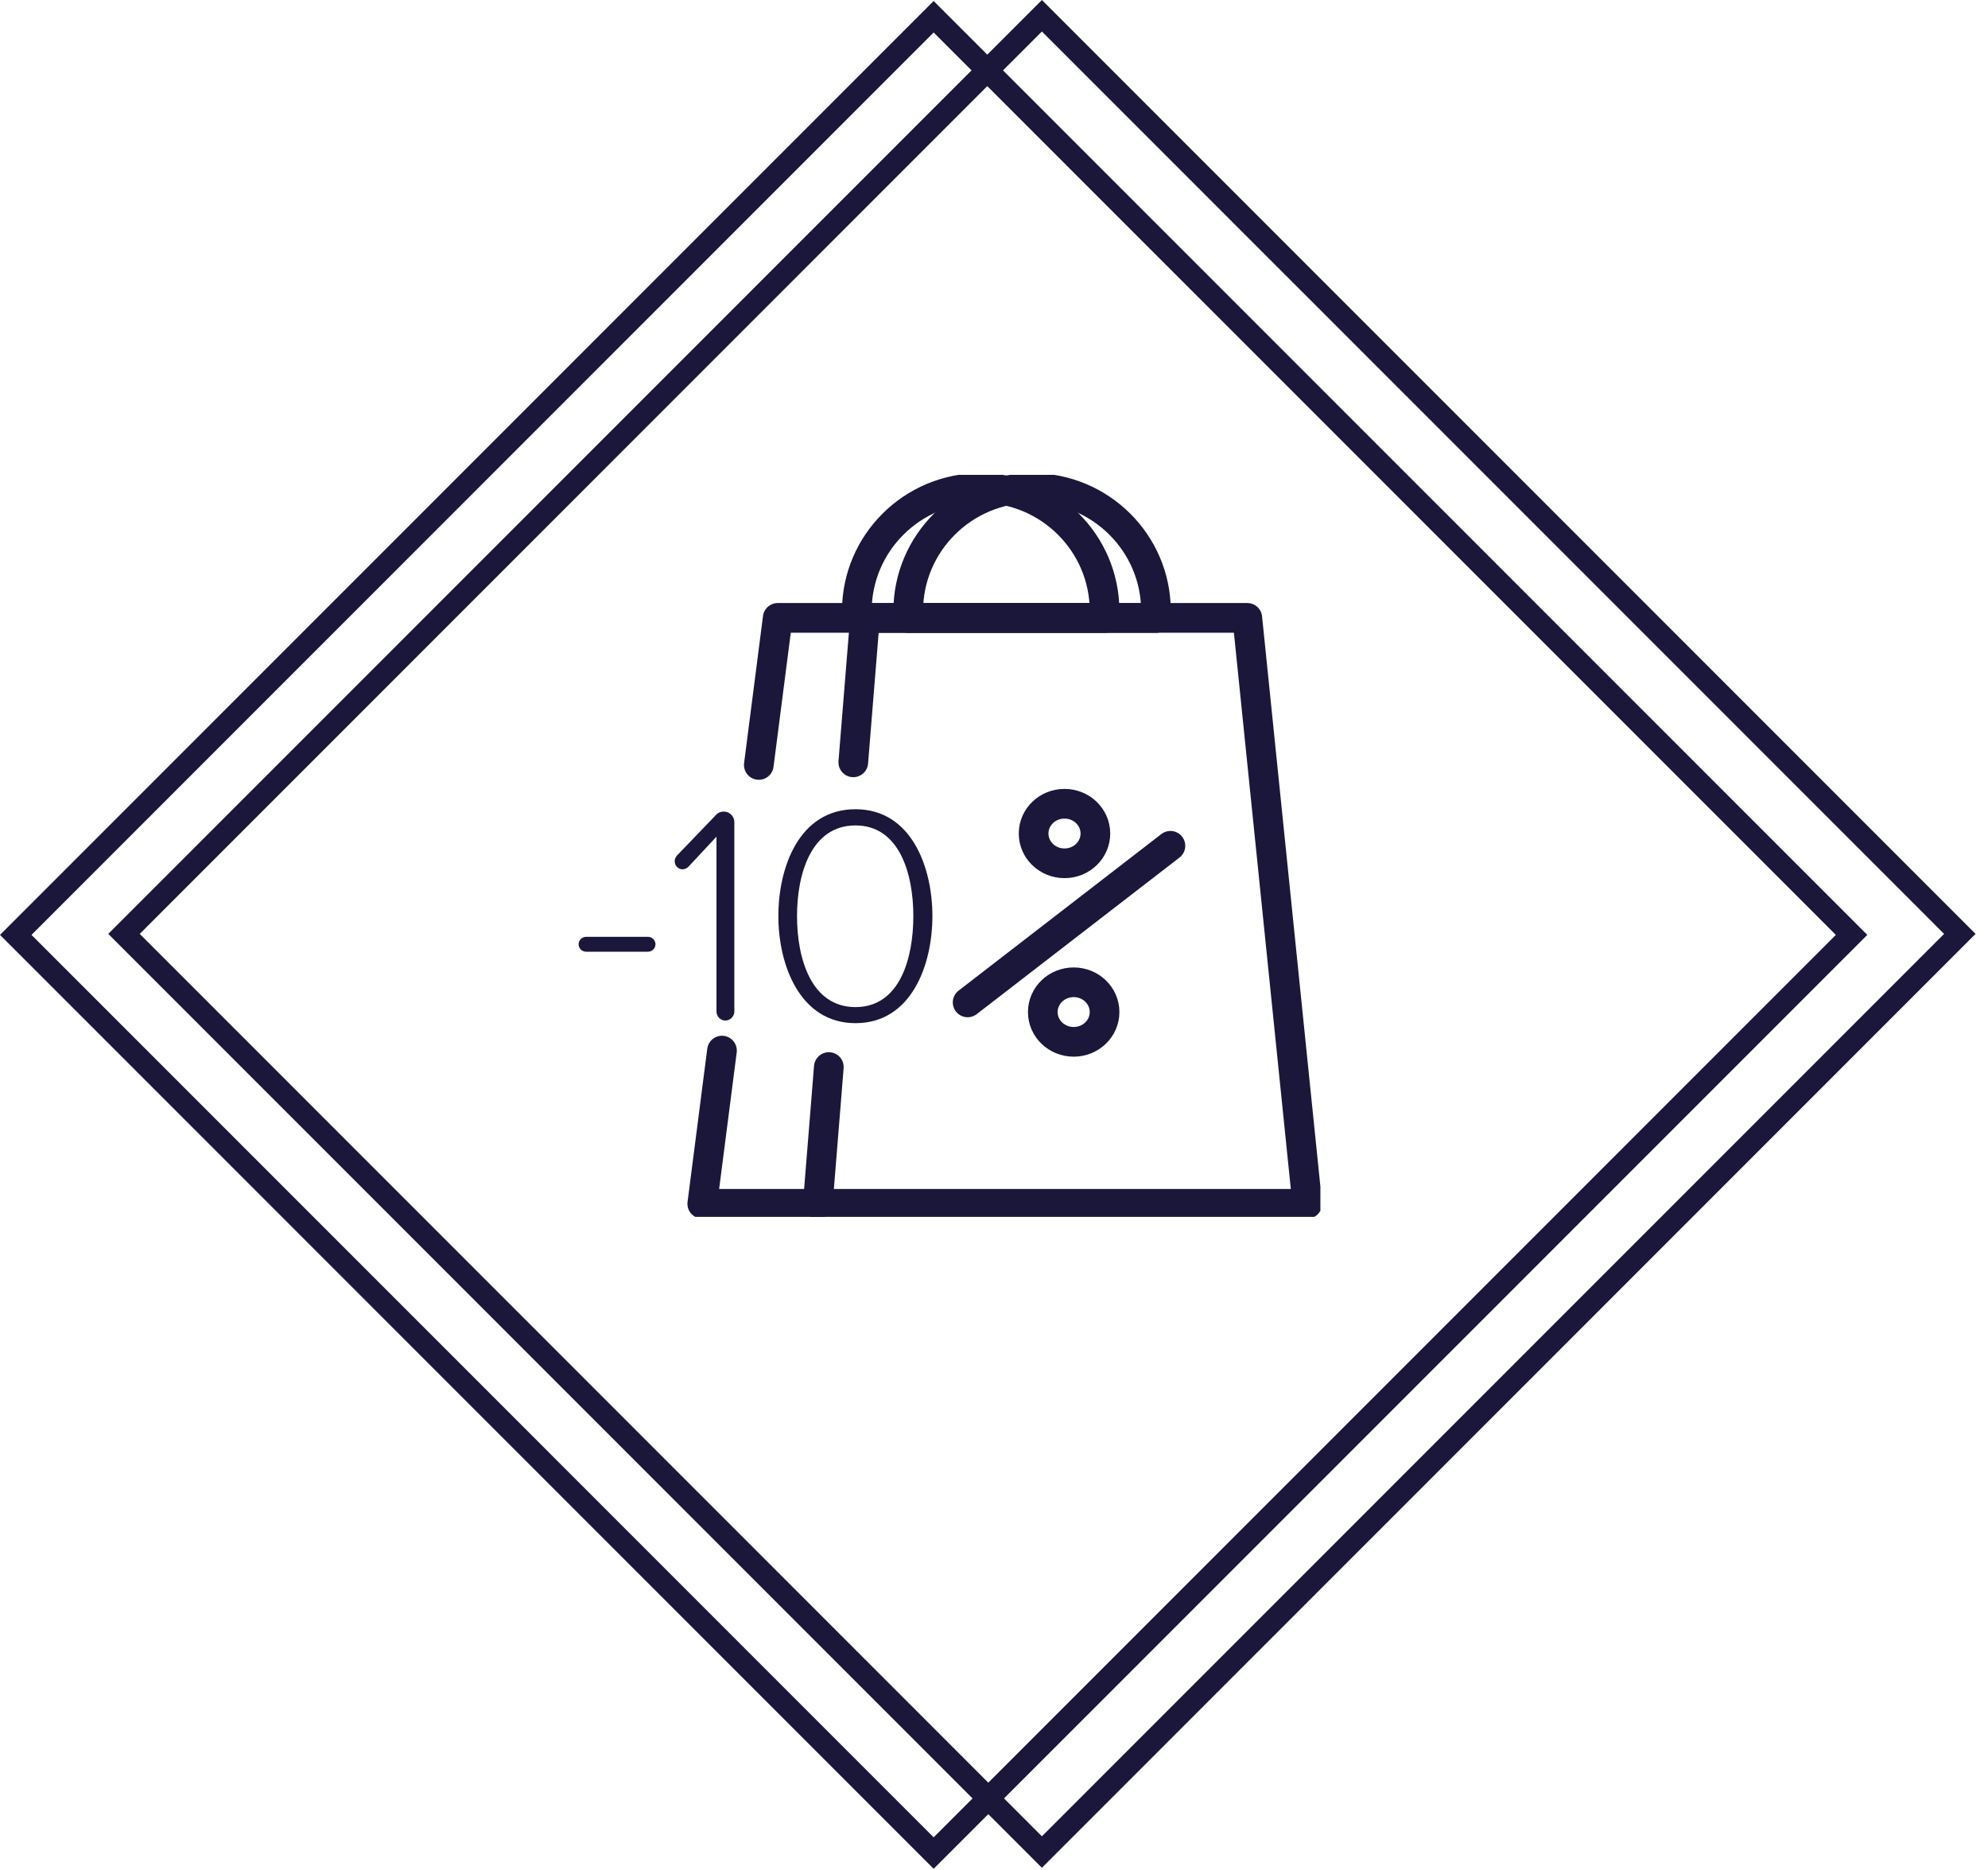 <svg width="134" height="126" viewBox="0 0 134 126" fill="none" xmlns="http://www.w3.org/2000/svg">
<g clip-path="url(#clip0_12016_2084)">
<path d="M57.515 51.371L58.303 41.637H84.074L88.114 81.12H55.123L55.867 71.905" stroke="#1A173B" stroke-width="2" stroke-linecap="round" stroke-linejoin="round"/>
<path d="M48.665 70.796L47.336 81.12H55.123" stroke="#1A173B" stroke-width="2" stroke-linecap="round" stroke-linejoin="round"/>
<path d="M58.304 41.637H52.422L51.147 51.548" stroke="#1A173B" stroke-width="2" stroke-linecap="round" stroke-linejoin="round"/>
<path d="M69.564 32.88C74.171 32.88 77.918 36.594 77.918 41.18V41.646H61.219V41.18C61.219 36.603 64.957 32.88 69.573 32.88H69.564Z" stroke="#1A173B" stroke-width="2" stroke-linecap="round" stroke-linejoin="round"/>
<path d="M78.892 56.996L65.223 67.548" stroke="#1A173B" stroke-width="2" stroke-linecap="round" stroke-linejoin="round"/>
<path d="M73.834 56.168C73.834 57.277 72.903 58.175 71.752 58.175C70.6 58.175 69.67 57.277 69.67 56.168C69.67 55.059 70.6 54.162 71.752 54.162C72.903 54.162 73.834 55.059 73.834 56.168Z" stroke="#1A173B" stroke-width="2" stroke-linecap="round" stroke-linejoin="round"/>
<path d="M74.453 68.2C74.453 69.308 73.523 70.206 72.371 70.206C71.219 70.206 70.289 69.308 70.289 68.2C70.289 67.091 71.219 66.193 72.371 66.193C73.523 66.193 74.453 67.091 74.453 68.2Z" stroke="#1A173B" stroke-width="2" stroke-linecap="round" stroke-linejoin="round"/>
<path d="M66.099 32.88C70.706 32.88 74.453 36.594 74.453 41.18V41.646H57.754V41.18C57.754 36.603 61.492 32.88 66.108 32.88H66.099Z" stroke="#1A173B" stroke-width="2" stroke-linecap="round" stroke-linejoin="round"/>
<path d="M39 63.632C39 63.359 39.23 63.13 39.505 63.13H43.678C43.952 63.13 44.182 63.359 44.182 63.632C44.182 63.905 43.952 64.133 43.678 64.133H39.505C39.23 64.133 39 63.905 39 63.632Z" fill="#1A173B"/>
<path d="M48.294 68.156V56.38L46.398 58.413C46.292 58.518 46.141 58.58 45.999 58.58C45.707 58.58 45.477 58.325 45.477 58.034C45.477 57.885 45.539 57.761 45.627 57.656L48.258 54.919C48.382 54.769 48.577 54.69 48.781 54.69C49.18 54.69 49.498 55.007 49.498 55.403V68.164C49.498 68.481 49.224 68.772 48.887 68.772C48.551 68.772 48.294 68.481 48.294 68.164V68.156Z" fill="#1A173B"/>
<path d="M57.665 54.531C61.412 54.531 62.848 58.404 62.848 61.731C62.848 65.058 61.412 68.948 57.665 68.948C53.918 68.948 52.465 65.031 52.465 61.731C52.465 58.43 53.873 54.531 57.665 54.531ZM57.665 55.623C54.697 55.623 53.723 58.844 53.723 61.731C53.723 64.618 54.688 67.865 57.665 67.865C60.642 67.865 61.563 64.6 61.563 61.731C61.563 58.861 60.615 55.623 57.665 55.623Z" fill="#1A173B"/>
</g>
<path d="M1.061 63L62.932 1.128L124.804 63L62.932 124.872L1.061 63Z" stroke="#1A173B" stroke-width="1.5"/>
<path d="M8.358 62.932L70.229 1.061L132.101 62.932L70.229 124.804L8.358 62.932Z" stroke="#1A173B" stroke-width="1.5"/>
<defs>
<clipPath id="clip0_12016_2084">
<rect width="50" height="50" fill="white" transform="translate(39 32)"/>
</clipPath>
</defs>
</svg>
